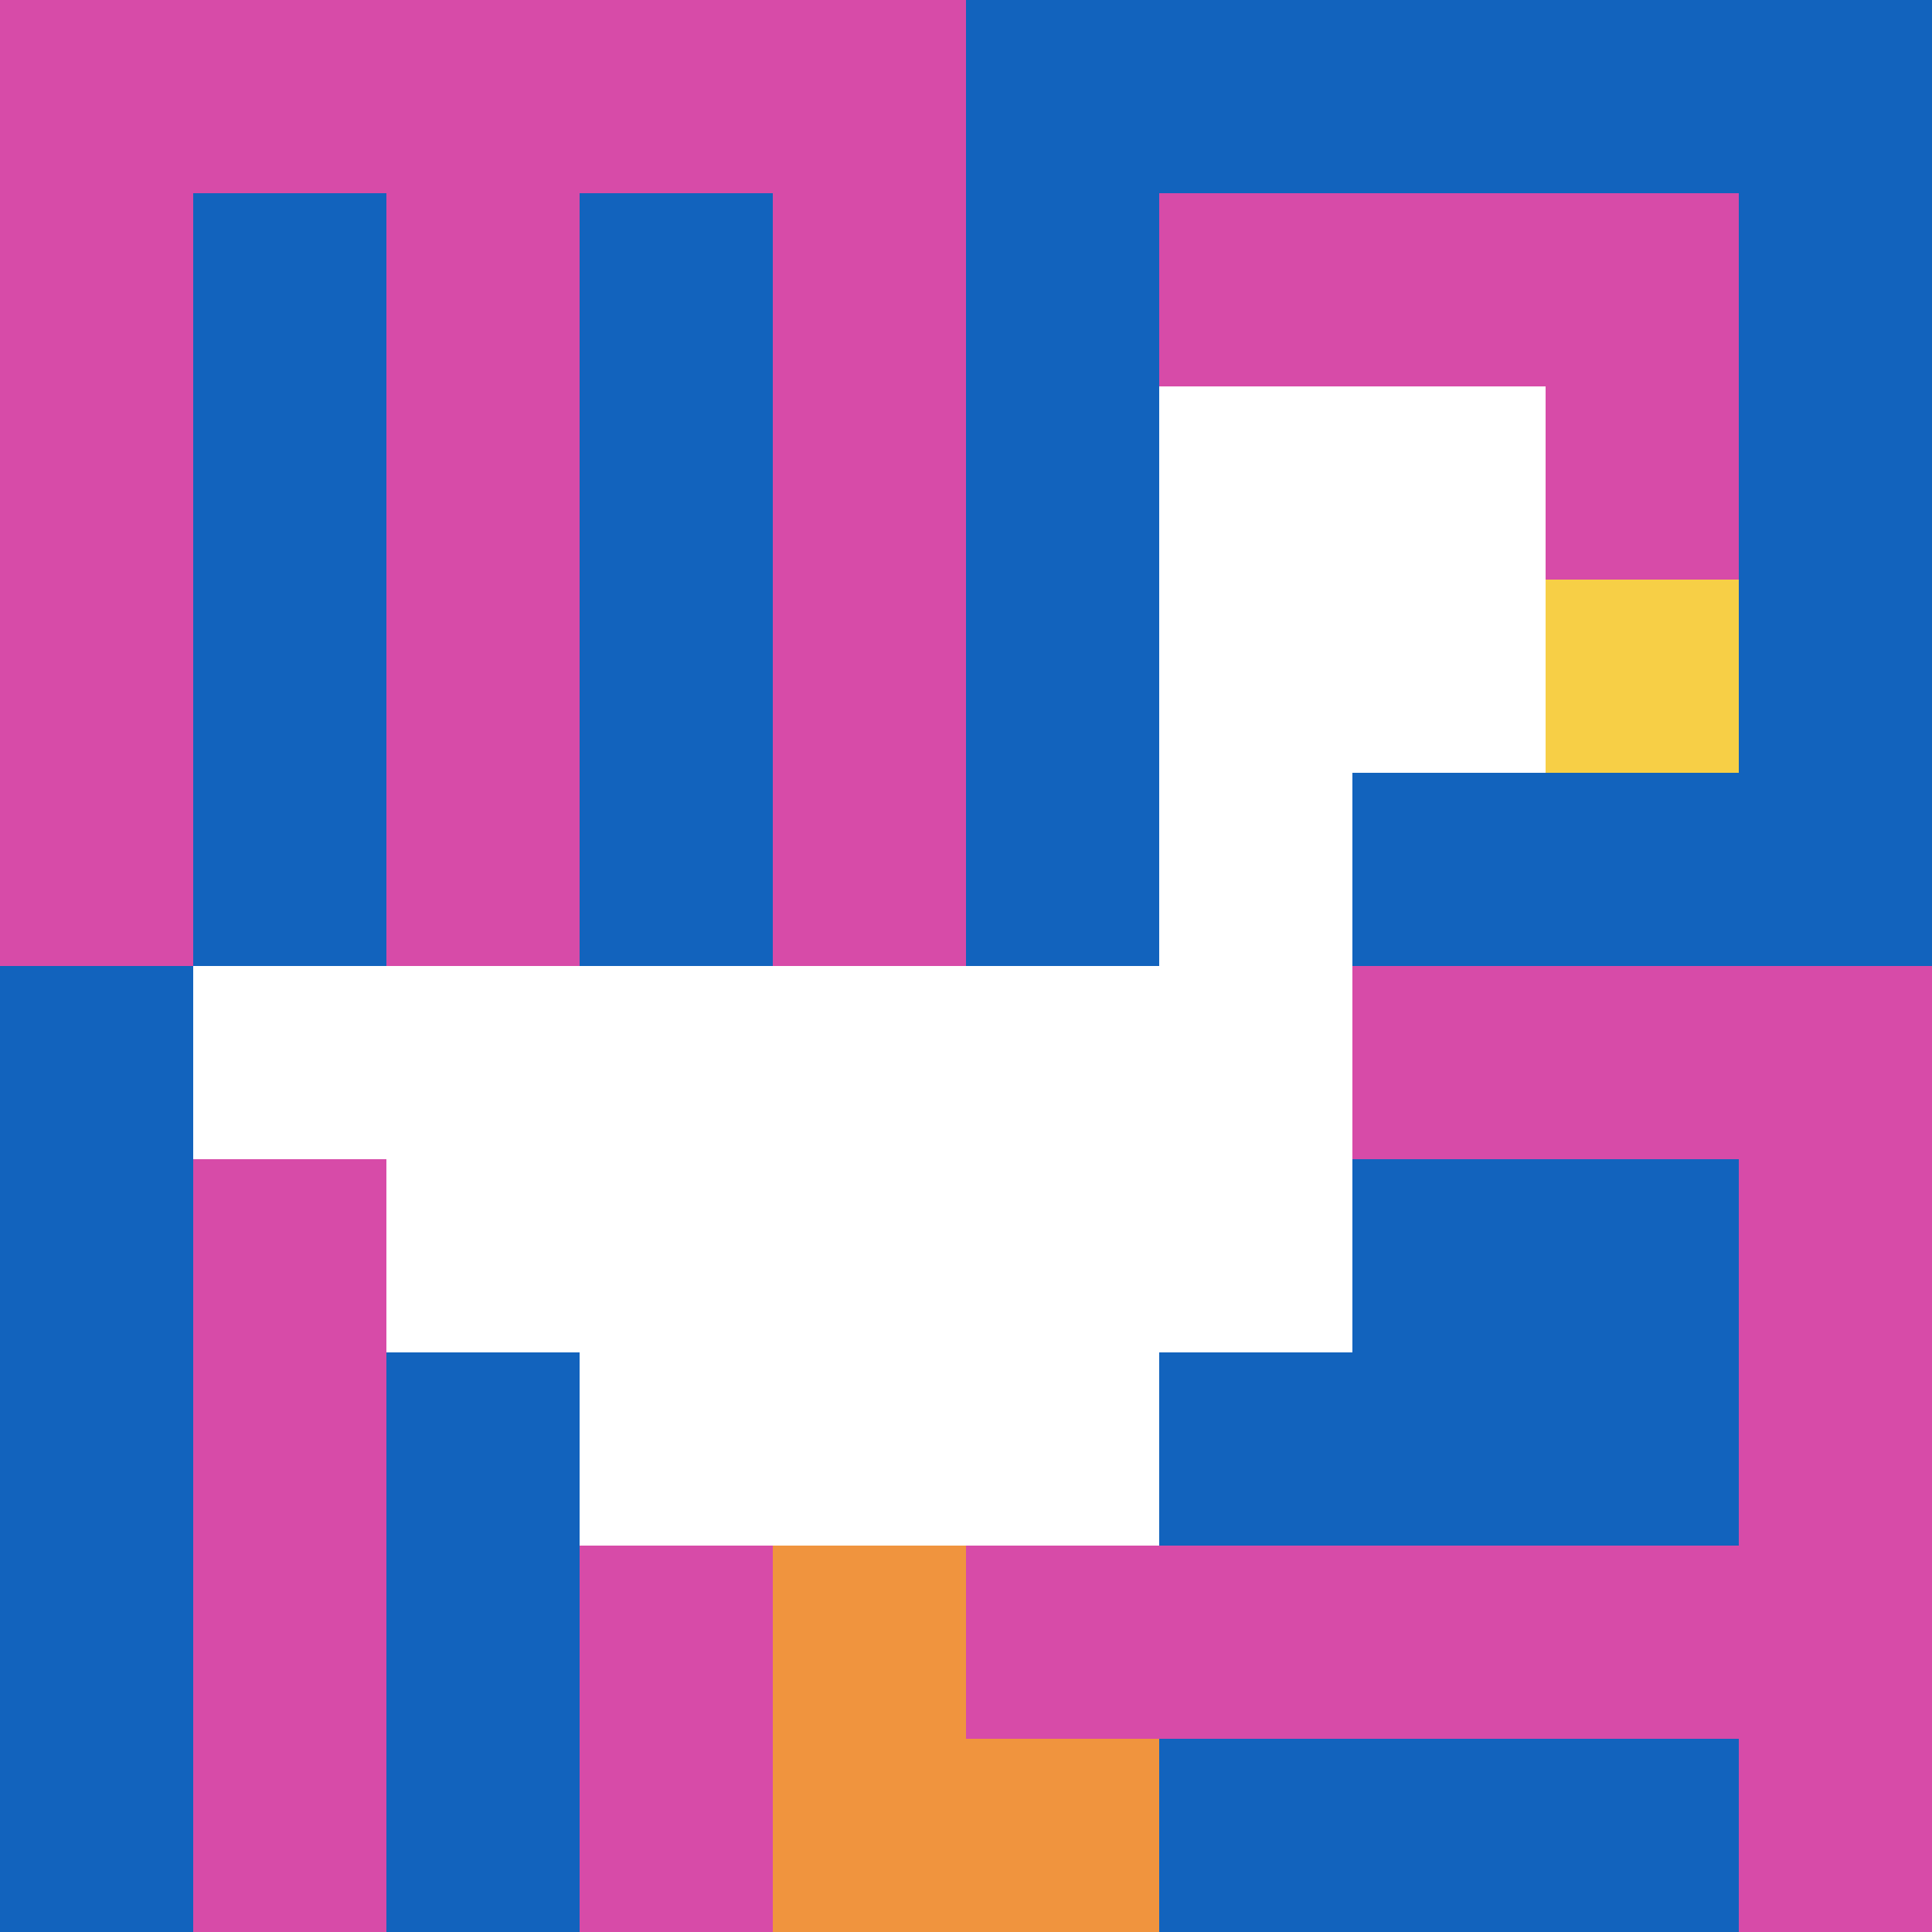 <svg xmlns="http://www.w3.org/2000/svg" version="1.1" width="888" height="888"><title>'goose-pfp-931837' by Dmitri Cherniak</title><desc>seed=931837
backgroundColor=#b66262
padding=19
innerPadding=0
timeout=800
dimension=1
border=false
Save=function(){return n.handleSave()}
frame=220

Rendered at Wed Oct 04 2023 03:38:56 GMT+0200 (heure d’été d’Europe centrale)
Generated in &lt;1ms
</desc><defs></defs><rect width="100%" height="100%" fill="#b66262"></rect><g><g id="0-0"><rect x="0" y="0" height="888" width="888" fill="#1263BD"></rect><g><rect id="0-0-0-0-5-1" x="0" y="0" width="444" height="88.8" fill="#D74BA8"></rect><rect id="0-0-0-0-1-5" x="0" y="0" width="88.8" height="444" fill="#D74BA8"></rect><rect id="0-0-2-0-1-5" x="177.6" y="0" width="88.8" height="444" fill="#D74BA8"></rect><rect id="0-0-4-0-1-5" x="355.2" y="0" width="88.8" height="444" fill="#D74BA8"></rect><rect id="0-0-6-1-3-3" x="532.8" y="88.8" width="266.4" height="266.4" fill="#D74BA8"></rect><rect id="0-0-1-6-1-4" x="88.8" y="532.8" width="88.8" height="355.2" fill="#D74BA8"></rect><rect id="0-0-3-6-1-4" x="266.4" y="532.8" width="88.8" height="355.2" fill="#D74BA8"></rect><rect id="0-0-5-5-5-1" x="444" y="444" width="444" height="88.8" fill="#D74BA8"></rect><rect id="0-0-5-8-5-1" x="444" y="710.4" width="444" height="88.8" fill="#D74BA8"></rect><rect id="0-0-5-5-1-5" x="444" y="444" width="88.8" height="444" fill="#D74BA8"></rect><rect id="0-0-9-5-1-5" x="799.2" y="444" width="88.8" height="444" fill="#D74BA8"></rect></g><g><rect id="0-0-6-2-2-2" x="532.8" y="177.6" width="177.6" height="177.6" fill="#ffffff"></rect><rect id="0-0-6-2-1-4" x="532.8" y="177.6" width="88.8" height="355.2" fill="#ffffff"></rect><rect id="0-0-1-5-5-1" x="88.8" y="444" width="444" height="88.8" fill="#ffffff"></rect><rect id="0-0-2-5-5-2" x="177.6" y="444" width="444" height="177.6" fill="#ffffff"></rect><rect id="0-0-3-5-3-3" x="266.4" y="444" width="266.4" height="266.4" fill="#ffffff"></rect><rect id="0-0-8-3-1-1" x="710.4" y="266.4" width="88.8" height="88.8" fill="#F7CF46"></rect><rect id="0-0-4-8-1-2" x="355.2" y="710.4" width="88.8" height="177.6" fill="#F0943E"></rect><rect id="0-0-4-9-2-1" x="355.2" y="799.2" width="177.6" height="88.8" fill="#F0943E"></rect></g><rect x="0" y="0" stroke="white" stroke-width="0" height="888" width="888" fill="none"></rect></g></g></svg>
